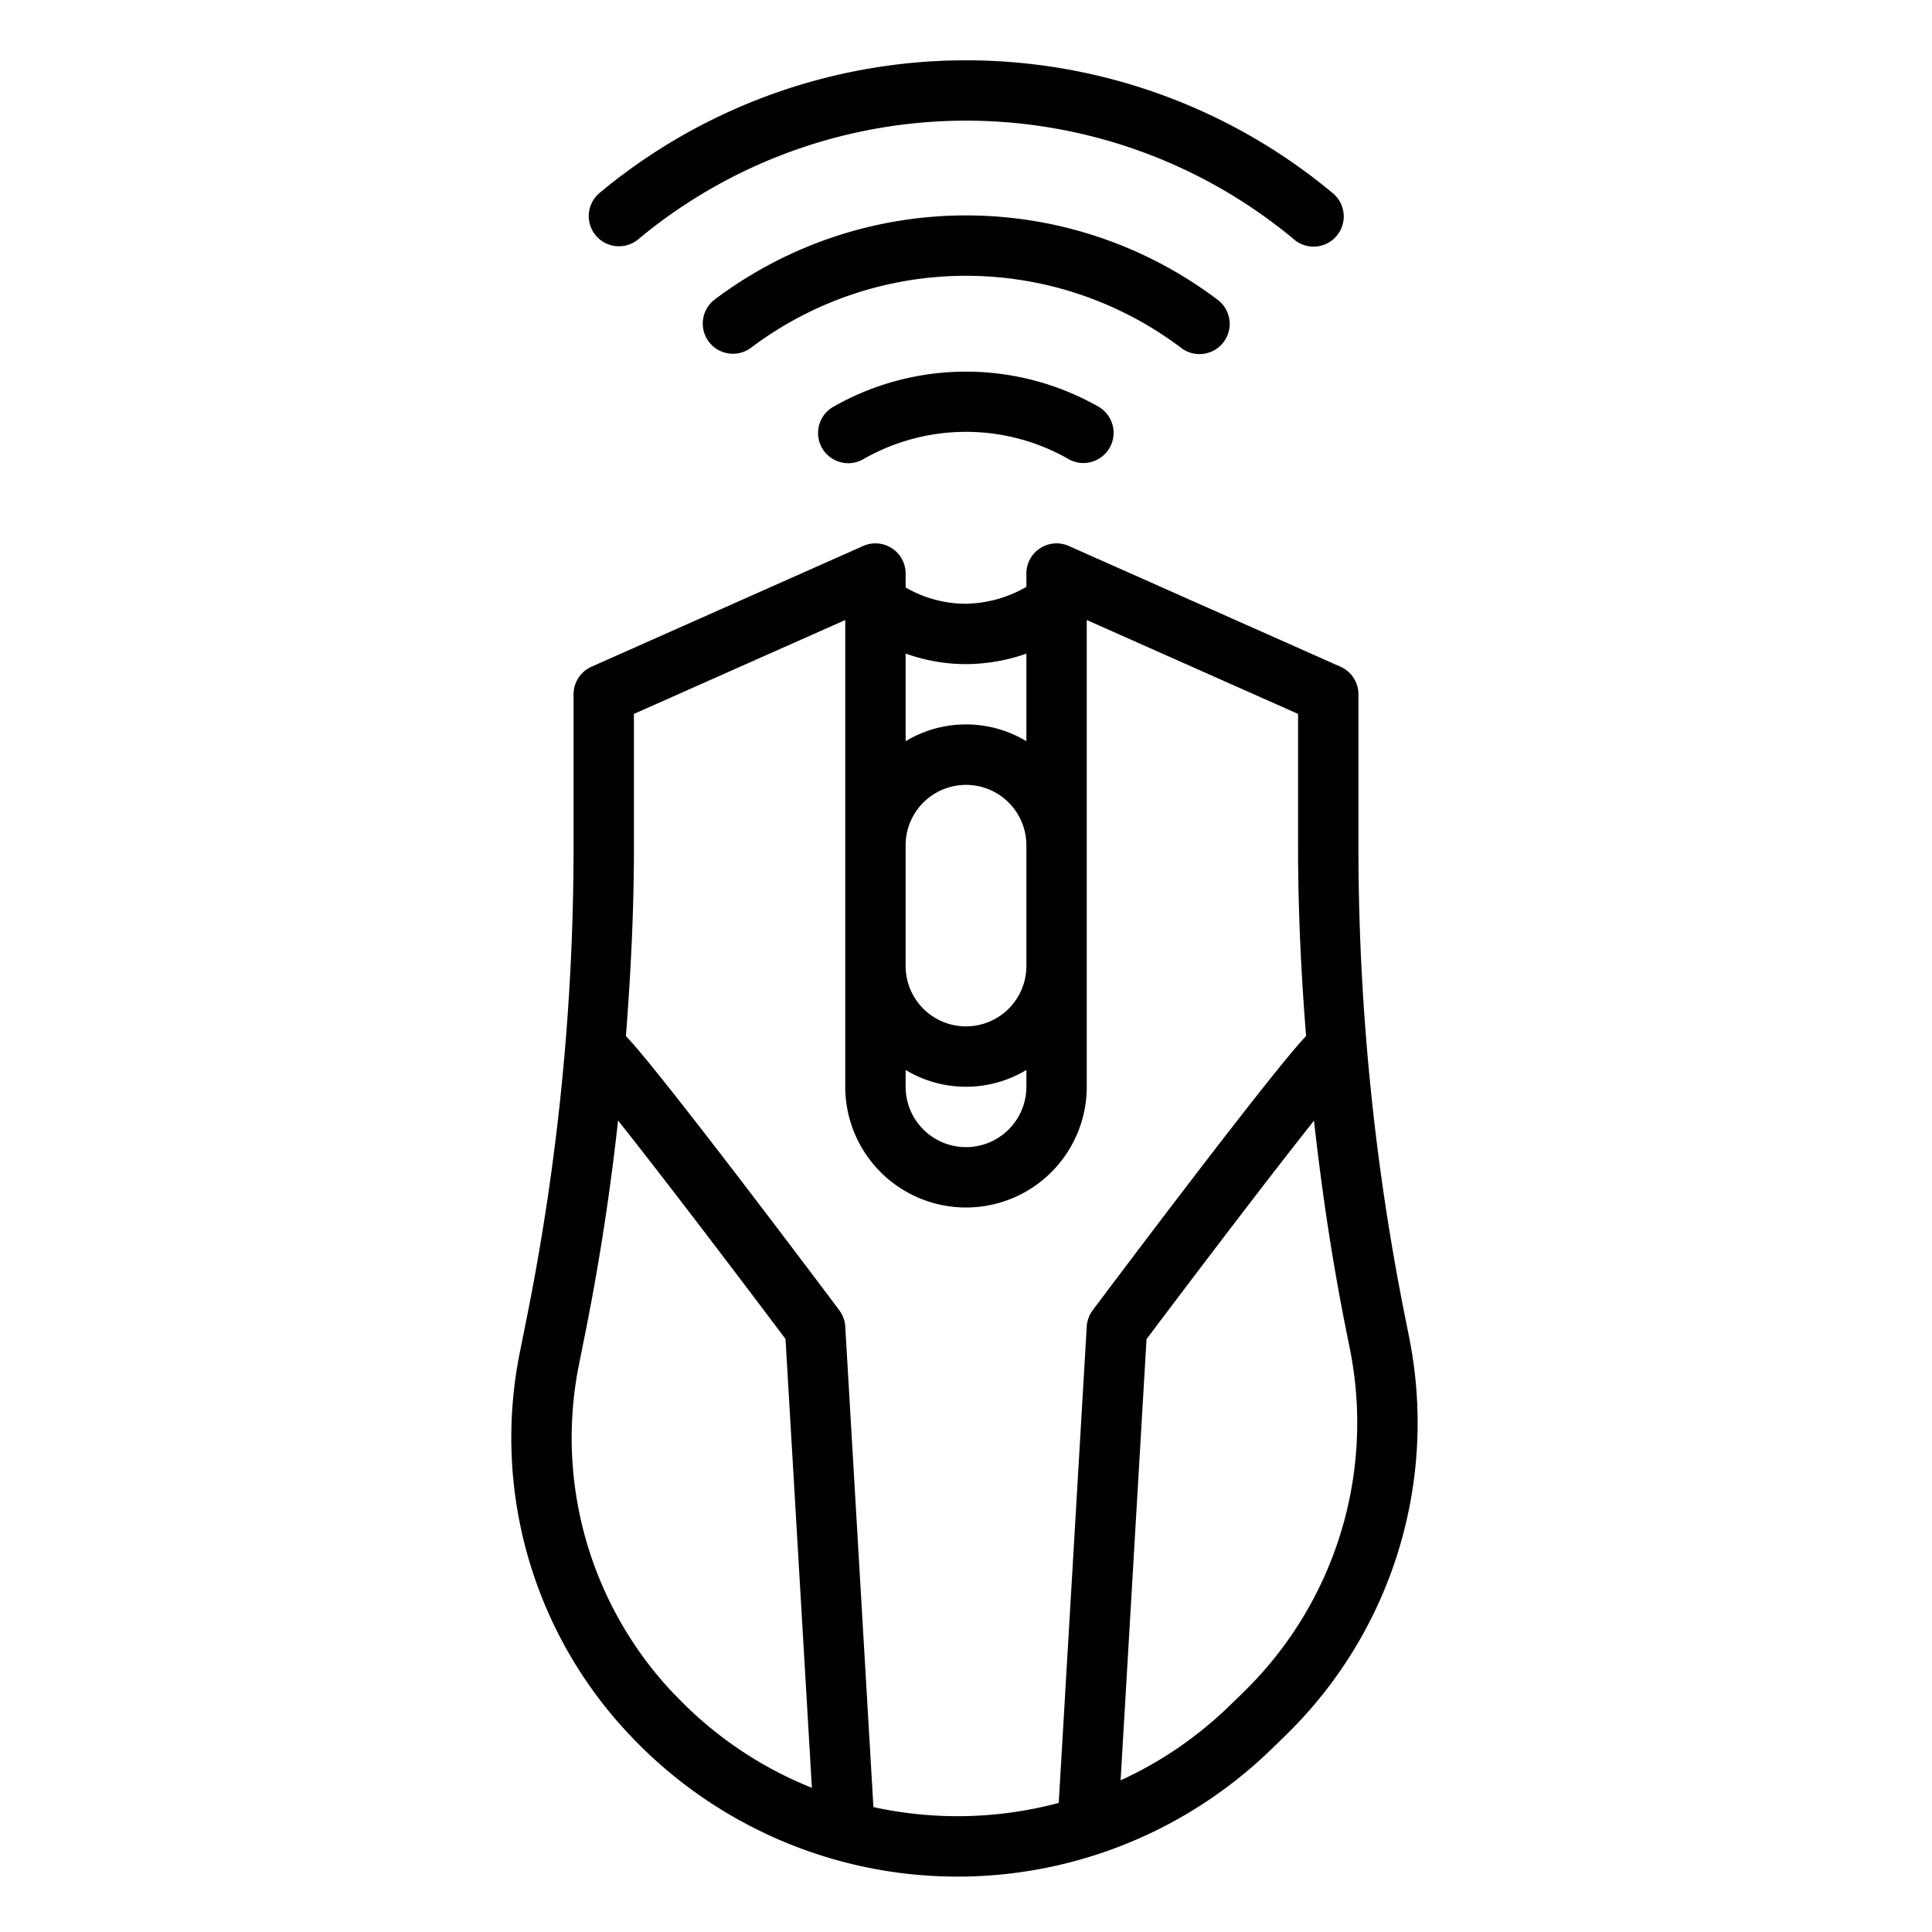 <svg xmlns="http://www.w3.org/2000/svg" viewBox="0 0 64 64" id="wireless-mouse"><path d="M27.6 13.478a1 1 0 1 0 1.017 1.722 6.843 6.843 0 0 1 6.766 0 .992.992 0 0 0 .506.138 1 1 0 0 0 .507-1.862 8.878 8.878 0 0 0-8.796.002zm12.129-1.748a1 1 0 0 0 .606-1.8 13.829 13.829 0 0 0-16.67 0 1 1 0 0 0 1.209 1.593 11.83 11.83 0 0 1 14.252 0 1 1 0 0 0 .603.207z"></path><path d="M43.509 8.17a1 1 0 0 0 .642-1.77 18.968 18.968 0 0 0-24.3 0 1 1 0 0 0 1.283 1.534 16.969 16.969 0 0 1 21.736 0 1 1 0 0 0 .639.236zM19 23v5.078a79.265 79.265 0 0 1-1.534 15.494l-.228 1.14a14.315 14.315 0 0 0 3.574 12.71l.23.241a14.914 14.914 0 0 0 20.973.379q.321-.307.636-.618a14.443 14.443 0 0 0 4.018-13.179l-.135-.674A79.248 79.248 0 0 1 45 28.078V23a1 1 0 0 0-.594-.914l-9-4A1 1 0 0 0 34 19v.441A4.14 4.14 0 0 1 32 20a3.991 3.991 0 0 1-2-.539V19a1 1 0 0 0-1.406-.914l-9 4A1 1 0 0 0 19 23zm3.26 33.043A12.315 12.315 0 0 1 19.2 45.1l.228-1.14a81.01 81.01 0 0 0 1.046-6.842c1.448 1.821 3.817 4.935 5.547 7.237l.874 14.869a12.746 12.746 0 0 1-4.418-2.959zM41.248 56c-.2.2-.41.4-.617.6a12.778 12.778 0 0 1-3.51 2.376l.859-14.615c1.73-2.3 4.1-5.416 5.547-7.237.258 2.3.594 4.582 1.046 6.842l.135.674A12.449 12.449 0 0 1 41.248 56zM30 28a2 2 0 0 1 4 0v4a2 2 0 0 1-4 0zm0 7.444a3.875 3.875 0 0 0 4 0V36a2 2 0 0 1-4 0zM32 22a6.124 6.124 0 0 0 2-.347v2.9a3.875 3.875 0 0 0-4 0v-2.904A5.9 5.9 0 0 0 32 22zm-11 1.649 7-3.11V36a4 4 0 0 0 8 0V20.539l7 3.11v4.429c0 2.081.1 4.165.266 6.244-1.074 1.1-6.452 8.259-7.066 9.078a1 1 0 0 0-.2.541l-.928 15.783a13.008 13.008 0 0 1-6.139.138L28 43.941a1 1 0 0 0-.2-.541c-.614-.819-5.992-7.979-7.066-9.078.161-2.079.266-4.163.266-6.244z"></path></svg>